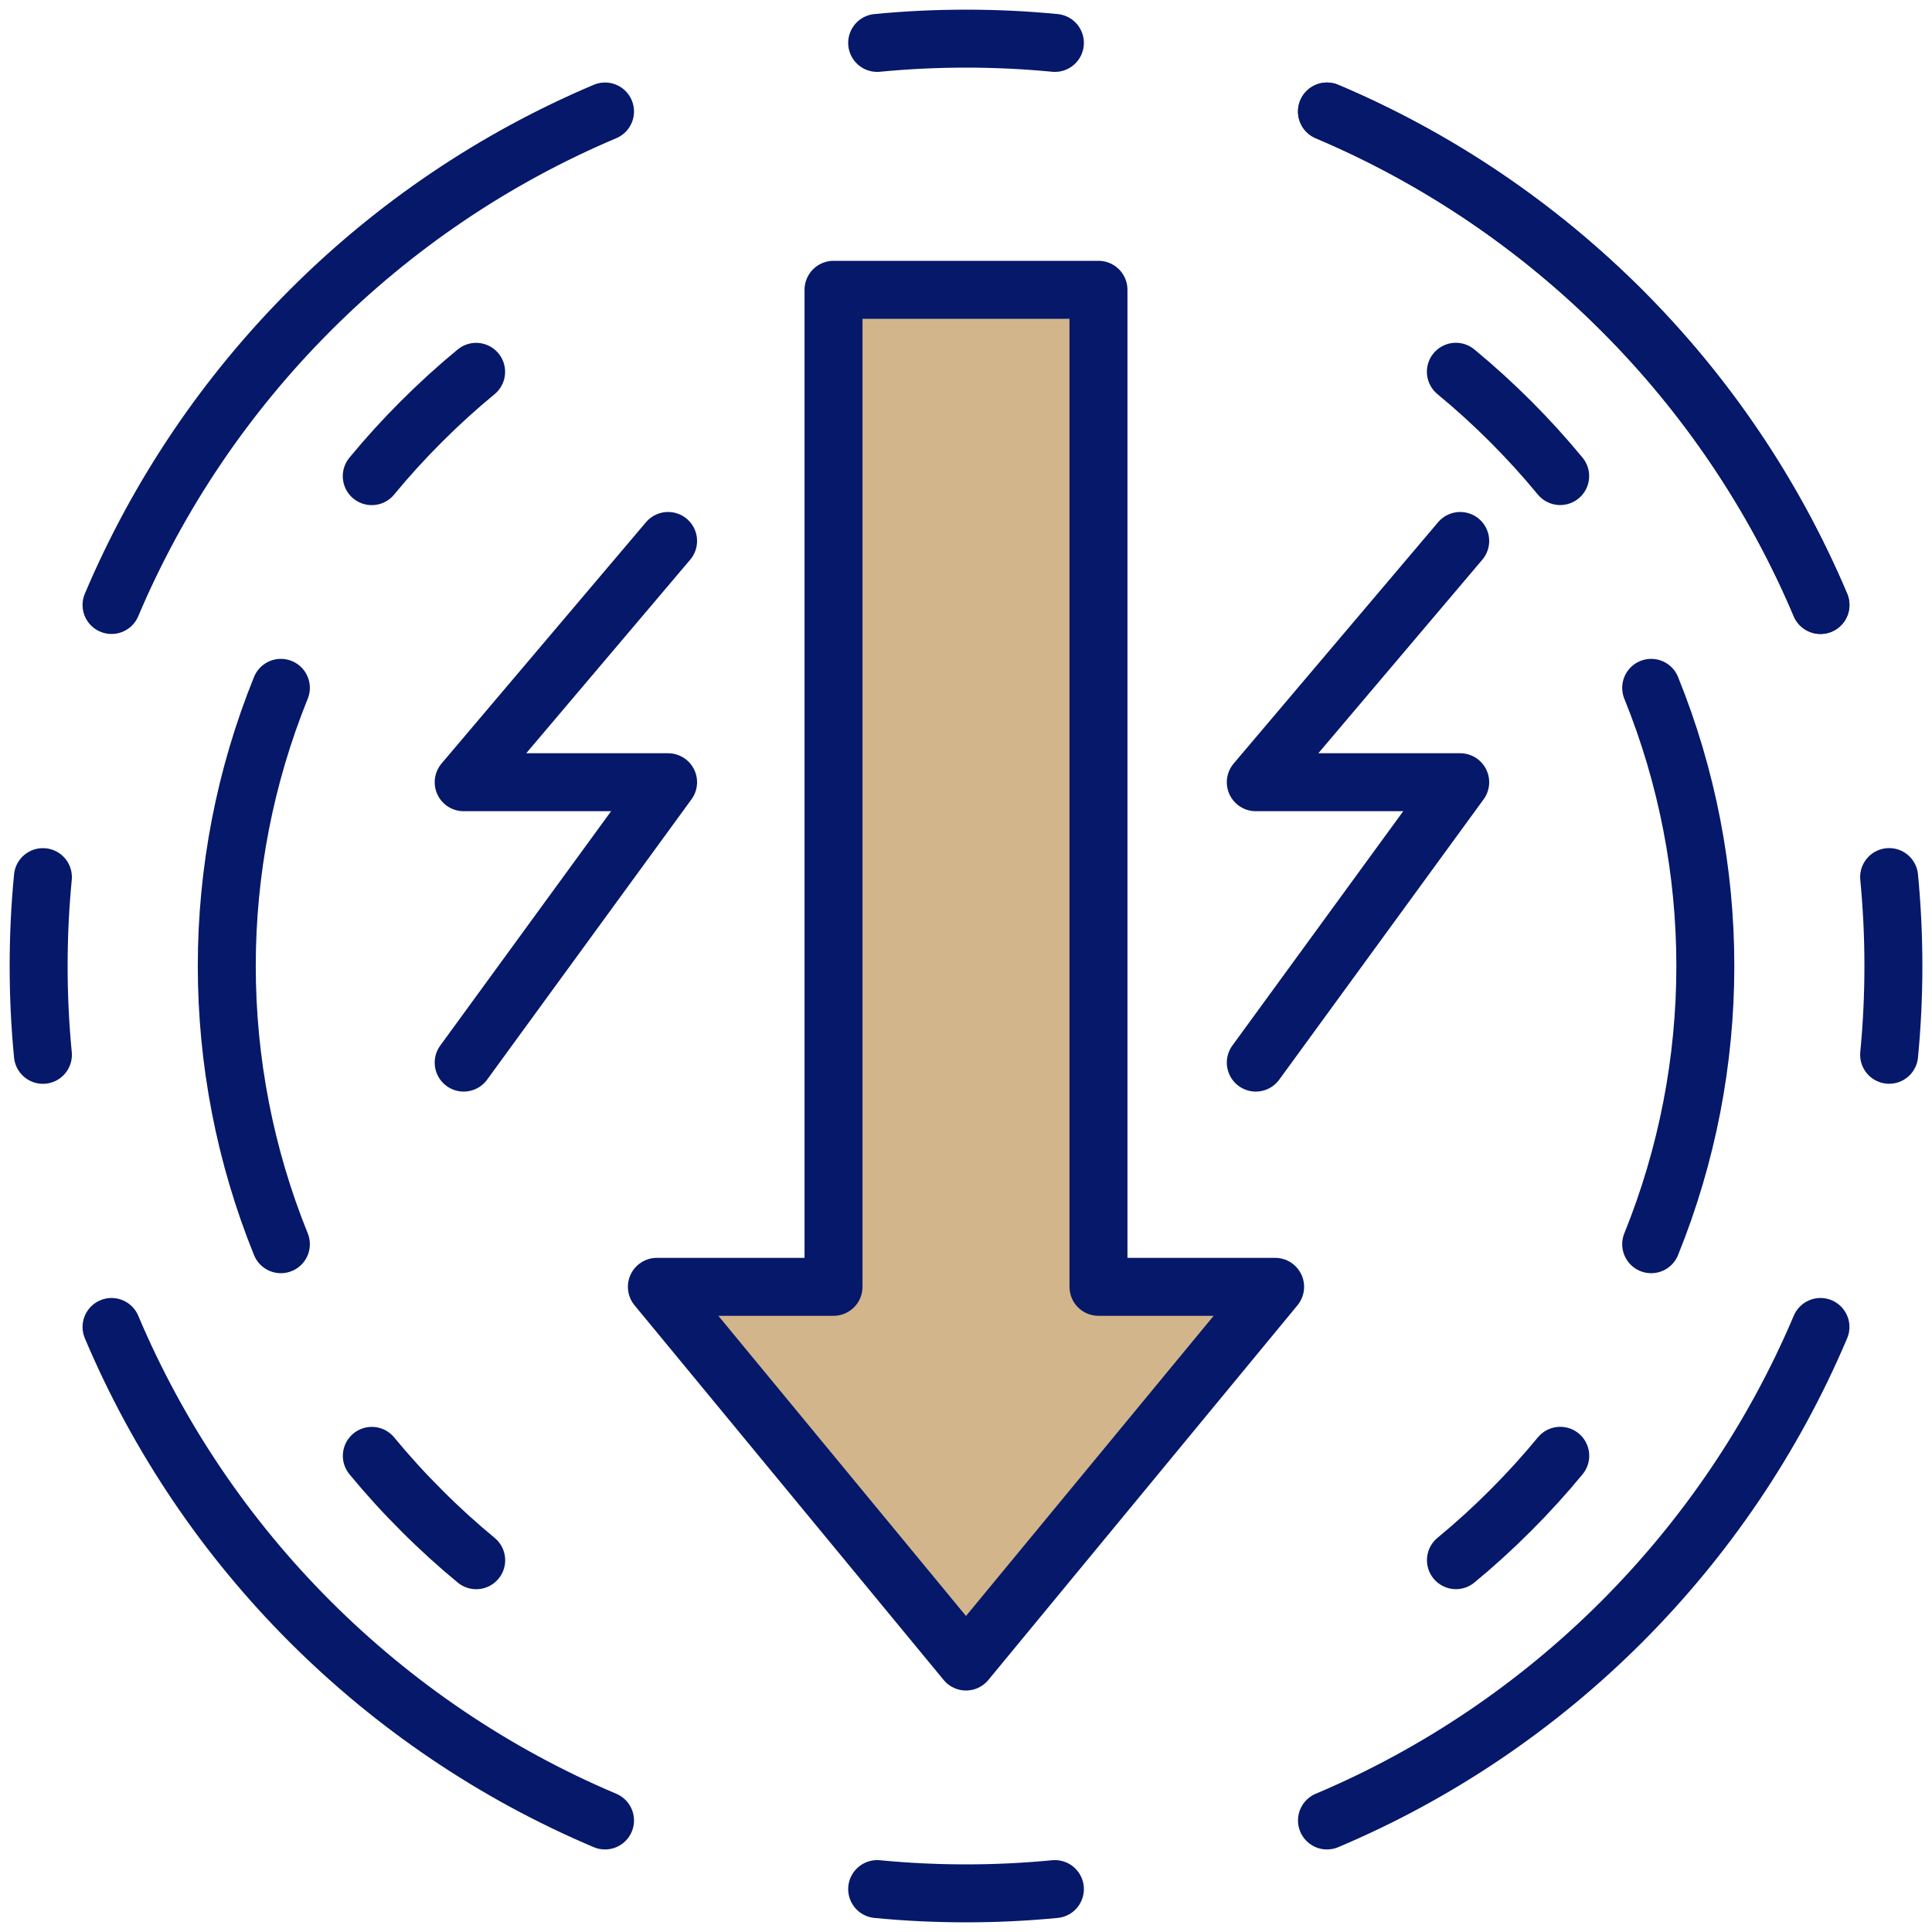 <svg width="100" height="100" viewBox="0 0 100 100" fill="none" xmlns="http://www.w3.org/2000/svg">
<g clip-path="url(#clip0_2066_3632)">
<path d="M85.465 35.603C87.331 40.205 88.268 45.104 88.268 50C88.268 54.895 87.331 59.791 85.465 64.4" stroke="#05186A" stroke-width="3" stroke-miterlimit="10" stroke-linecap="round" stroke-linejoin="round"/>
<path d="M14.538 64.4C12.673 59.794 11.738 54.896 11.738 50C11.738 45.104 12.673 40.209 14.538 35.603" stroke="#05186A" stroke-width="3" stroke-miterlimit="10" stroke-linecap="round" stroke-linejoin="round"/>
<path d="M94.227 68.684C91.795 74.427 88.282 79.598 83.939 83.943C79.597 88.288 74.426 91.802 68.684 94.227" stroke="#05186A" stroke-width="3" stroke-miterlimit="10" stroke-linecap="round" stroke-linejoin="round"/>
<path d="M68.684 5.772C74.423 8.203 79.594 11.716 83.939 16.059C88.285 20.401 91.798 25.572 94.227 31.314" stroke="#05186A" stroke-width="3" stroke-miterlimit="10" stroke-linecap="round" stroke-linejoin="round"/>
<path d="M5.773 31.314C8.202 25.575 11.715 20.404 16.058 16.059C20.4 11.713 25.571 8.2 31.316 5.771" stroke="#05186A" stroke-width="3" stroke-miterlimit="10" stroke-linecap="round" stroke-linejoin="round"/>
<path d="M31.316 94.227C25.574 91.799 20.403 88.285 16.058 83.943C11.712 79.601 8.199 74.43 5.773 68.684" stroke="#05186A" stroke-width="3" stroke-miterlimit="10" stroke-linecap="round" stroke-linejoin="round"/>
<path d="M68.684 5.772C74.423 8.203 79.594 11.716 83.939 16.059C88.285 20.401 91.798 25.572 94.227 31.314" stroke="#05186A" stroke-width="3" stroke-miterlimit="10" stroke-linecap="round" stroke-linejoin="round"/>
<path d="M54.601 97.779C53.071 97.927 51.535 98 50.002 98C48.469 98 46.929 97.927 45.402 97.779" stroke="#05186A" stroke-width="3" stroke-miterlimit="10" stroke-linecap="round" stroke-linejoin="round"/>
<path d="M45.402 2.221C46.932 2.073 48.469 2 50.002 2C51.535 2 53.074 2.073 54.601 2.221" stroke="#05186A" stroke-width="3" stroke-miterlimit="10" stroke-linecap="round" stroke-linejoin="round"/>
<path d="M2.221 54.598C2.073 53.068 2 51.532 2 49.999C2 48.466 2.073 46.927 2.221 45.4" stroke="#05186A" stroke-width="3" stroke-miterlimit="10" stroke-linecap="round" stroke-linejoin="round"/>
<path d="M97.781 45.397C97.929 46.927 98.002 48.463 98.002 49.996C98.002 51.529 97.929 53.068 97.781 54.595" stroke="#05186A" stroke-width="3" stroke-miterlimit="10" stroke-linecap="round" stroke-linejoin="round"/>
<path d="M80.758 75.352C79.946 76.338 79.089 77.279 78.188 78.18C77.287 79.084 76.342 79.944 75.359 80.754" stroke="#05186A" stroke-width="3" stroke-miterlimit="10" stroke-linecap="round" stroke-linejoin="round"/>
<path d="M75.356 19.242C76.341 20.055 77.283 20.912 78.184 21.813C79.085 22.714 79.945 23.659 80.754 24.641" stroke="#05186A" stroke-width="3" stroke-miterlimit="10" stroke-linecap="round" stroke-linejoin="round"/>
<path d="M19.242 24.645C20.055 23.659 20.912 22.717 21.816 21.816C22.716 20.915 23.662 20.055 24.644 19.246" stroke="#05186A" stroke-width="3" stroke-miterlimit="10" stroke-linecap="round" stroke-linejoin="round"/>
<path d="M24.648 80.757C23.662 79.944 22.72 79.088 21.82 78.183C20.916 77.283 20.056 76.338 19.246 75.355" stroke="#05186A" stroke-width="3" stroke-miterlimit="10" stroke-linecap="round" stroke-linejoin="round"/>
<path d="M56.857 15H43.143V66.606H34L50 86L66 66.606H56.857V15Z" fill="#D2B58A" stroke="#05186A" stroke-width="3" stroke-miterlimit="10" stroke-linecap="round" stroke-linejoin="round"/>
<path d="M34.58 28L24 40.488H34.58L24 55" stroke="#05186A" stroke-width="3" stroke-miterlimit="10" stroke-linecap="round" stroke-linejoin="round"/>
<path d="M75.58 28L65 40.488H75.58L65 55" stroke="#05186A" stroke-width="3" stroke-miterlimit="10" stroke-linecap="round" stroke-linejoin="round"/>
</g>
<defs>
<clipPath id="clip0_2066_3632">
<rect width="100" height="99.999" fill="white" transform="translate(0 0)"/>
</clipPath>
</defs>
</svg>
